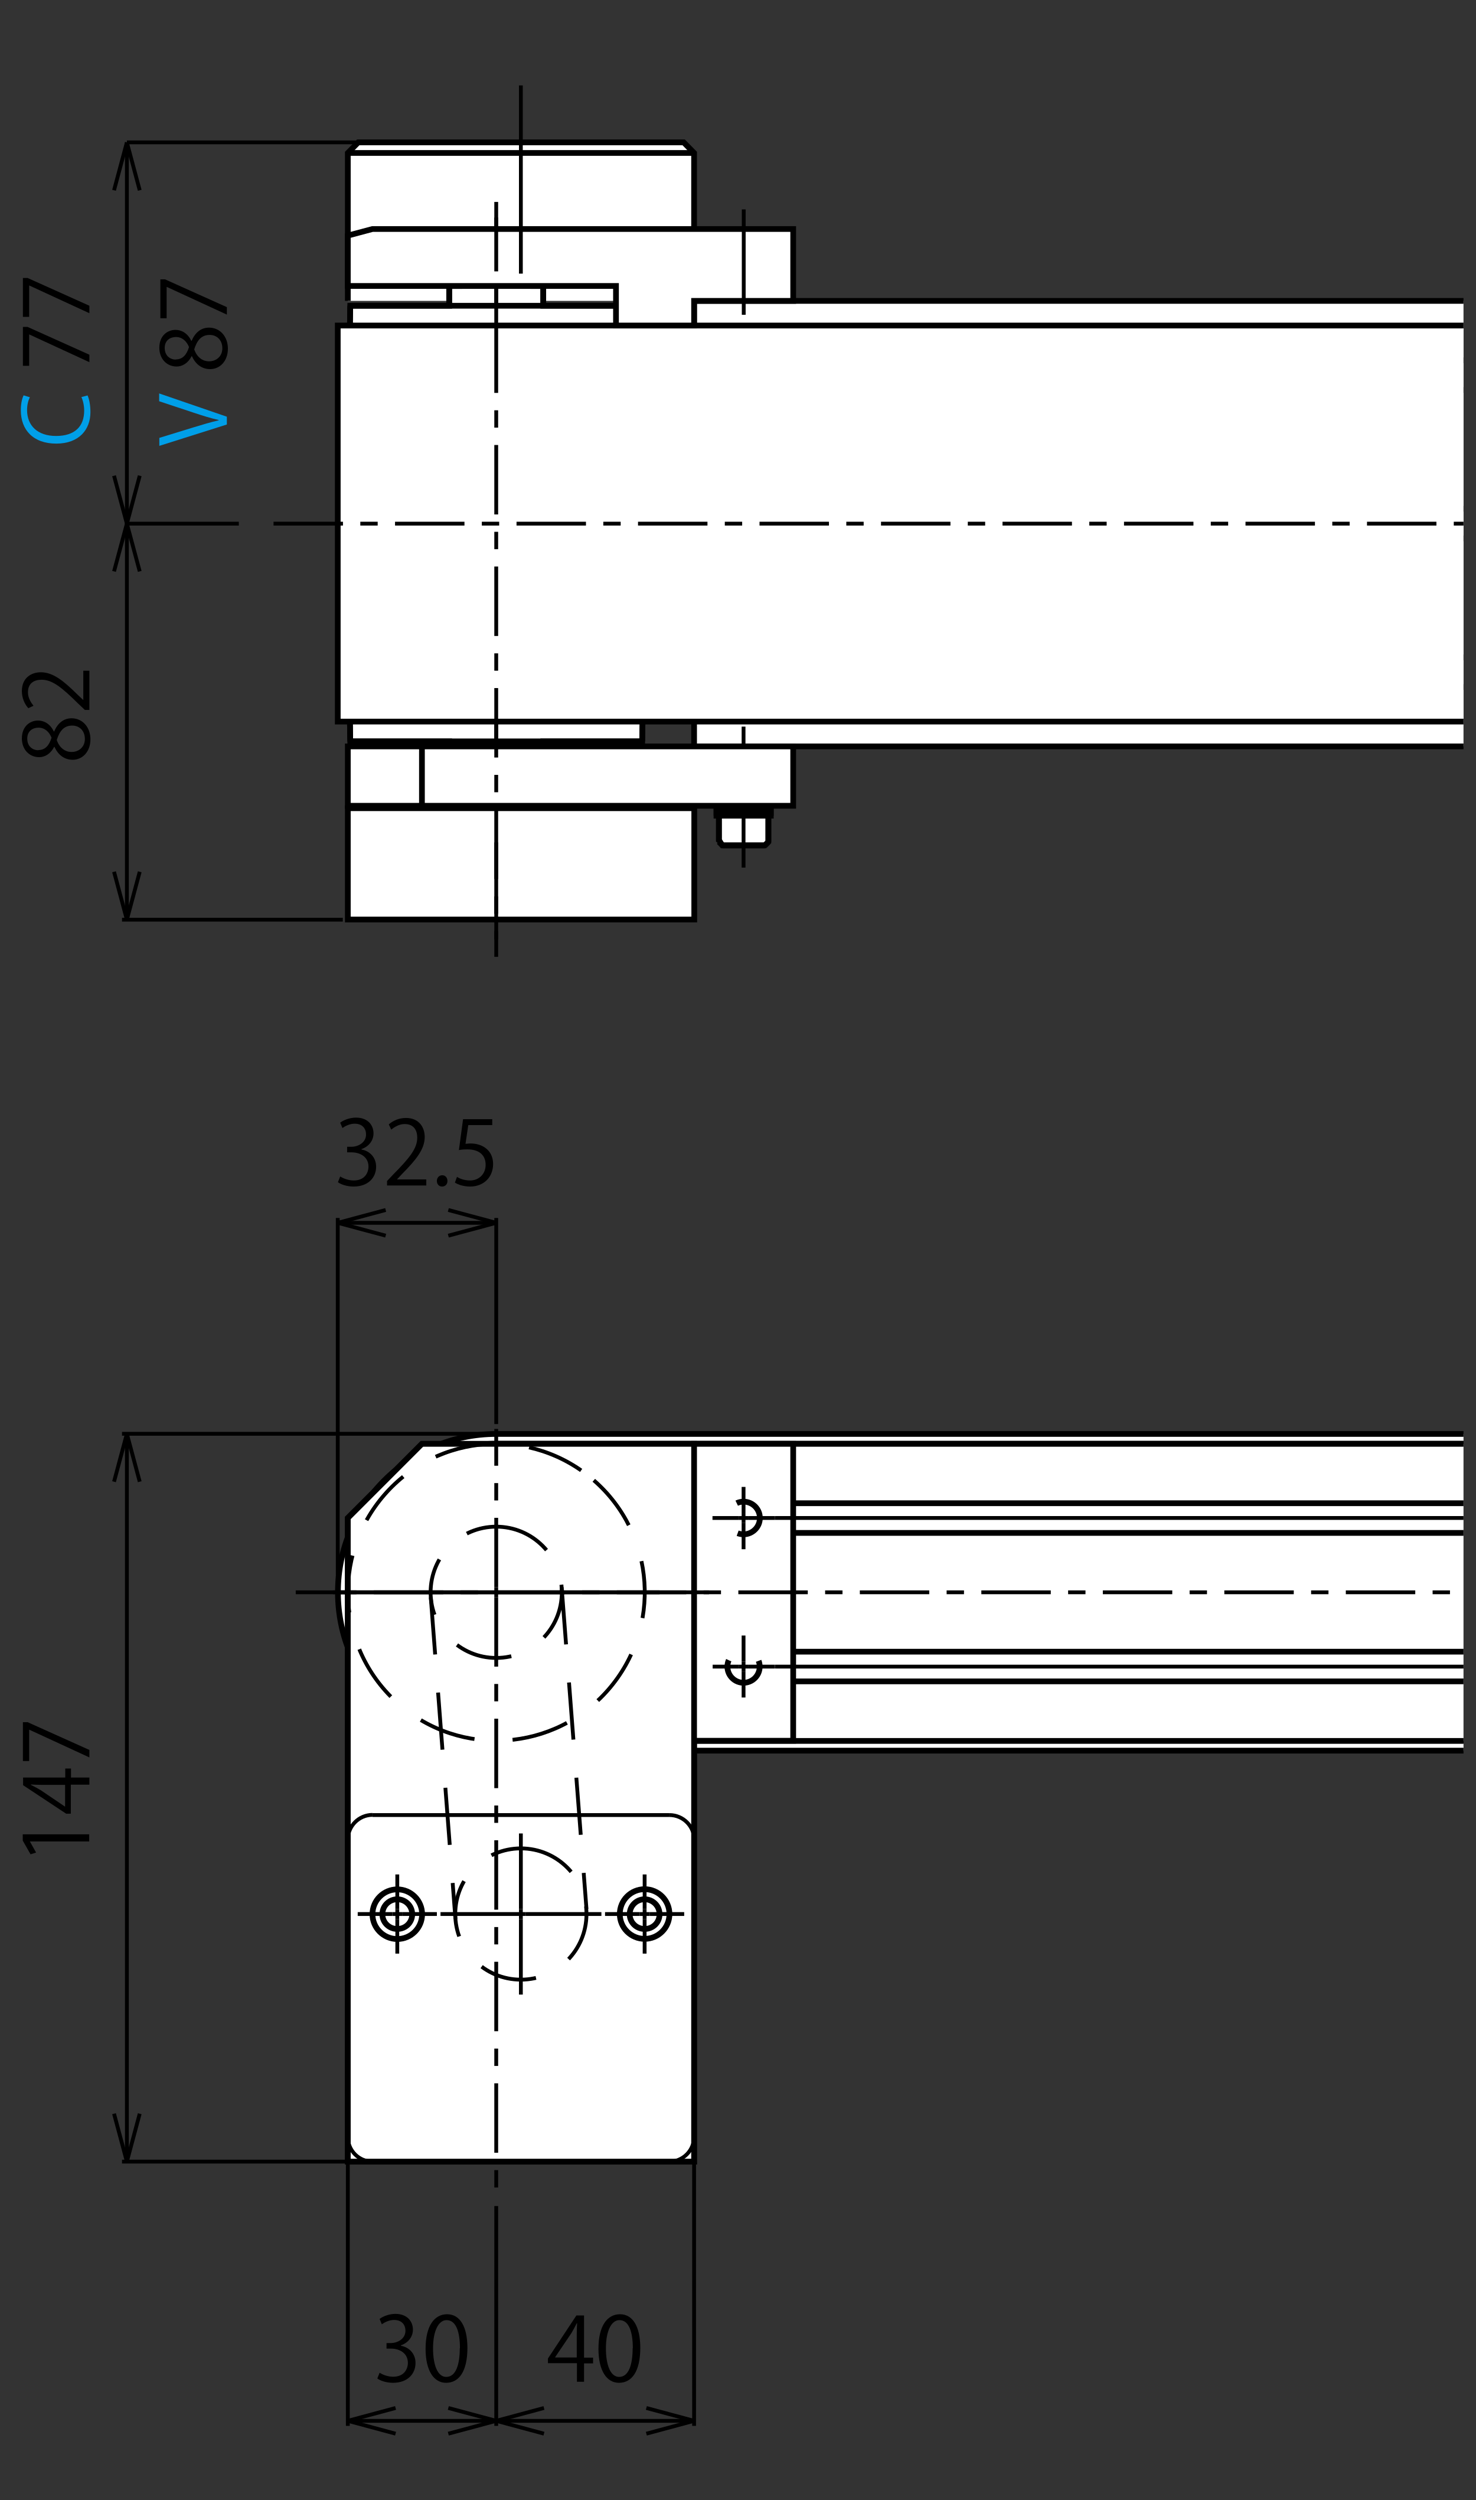 <?xml version="1.0" encoding="UTF-8"?>
<svg id="_レイヤー_1" data-name="レイヤー 1" xmlns="http://www.w3.org/2000/svg" xmlns:xlink="http://www.w3.org/1999/xlink" viewBox="0 0 85.04 144">
  <rect x="0" y="0" width="85.04" height="144" fill="#333333" stroke="none"/>
  <defs>
    <style>
      .cls-1 {
        stroke-dasharray: 0 0 0 0 4 1 1 1;
      }

      .cls-1, .cls-2, .cls-3, .cls-4, .cls-5, .cls-6, .cls-7 {
        fill: none;
      }

      .cls-1, .cls-2, .cls-8, .cls-4, .cls-5, .cls-6, .cls-7 {
        stroke: #000;
      }

      .cls-1, .cls-2, .cls-8, .cls-4, .cls-5, .cls-7 {
        stroke-miterlimit: 10;
      }

      .cls-1, .cls-4, .cls-5, .cls-6 {
        stroke-width: .22px;
      }

      .cls-9, .cls-3, .cls-10 {
        stroke-width: 0px;
      }

      .cls-2, .cls-8, .cls-7 {
        stroke-width: .33px;
      }

      .cls-2, .cls-4 {
        stroke-dasharray: 0 0 3.3 2.2;
      }

      .cls-8 {
        fill: #fff;
      }

      .cls-11 {
        clip-path: url(#clippath-1);
      }

      .cls-12 {
        clip-path: url(#clippath);
      }

      .cls-10 {
        fill: #009fe8;
      }
    </style>
    <clipPath id="clippath">
      <rect class="cls-3" x="-7.99" y="61.29" width="92.31" height="82.43"/>
    </clipPath>
    <clipPath id="clippath-1">
      <rect class="cls-3" x="-7.99" y="-8.49" width="92.31" height="69.87"/>
    </clipPath>
  </defs>
  <g class="cls-12">
    <g>
      <path class="cls-8" d="m244.95,100.83H28.59c-5.04,0-9.12-4.09-9.12-9.12s4.09-9.12,9.12-9.12h216.36c5.04,0,9.12,4.09,9.12,9.12s-4.09,9.12-9.12,9.12h0Zm0-17.68H28.59c-4.72,0-8.55,3.83-8.55,8.55s3.83,8.55,8.55,8.55h216.36c4.72,0,8.55-3.83,8.55-8.55s-3.83-8.55-8.55-8.55h0Z"/>
      <g>
        <rect class="cls-8" x="39.99" y="83.16" width="165.04" height="17.11"/>
        <line class="cls-7" x1="39.99" y1="96.84" x2="205.03" y2="96.84"/>
        <line class="cls-7" x1="39.99" y1="88.29" x2="205.03" y2="88.29"/>
        <line class="cls-7" x1="39.99" y1="95.13" x2="205.03" y2="95.13"/>
        <line class="cls-7" x1="39.99" y1="86.58" x2="205.03" y2="86.58"/>
      </g>
      <polygon class="cls-8" points="24.31 83.16 20.04 87.43 20.04 124.5 39.99 124.5 39.99 100.26 45.7 100.26 45.7 83.16 24.31 83.16"/>
      <path class="cls-7" d="m28.59,87.86c2.13,0,3.85,1.72,3.85,3.85s-1.72,3.85-3.85,3.85-3.85-1.72-3.85-3.85,1.72-3.85,3.85-3.85Z"/>
      <g>
        <line class="cls-5" x1="28.87" y1="91.71" x2="28.3" y2="91.71"/>
        <line class="cls-5" x1="28.59" y1="91.99" x2="28.59" y2="91.42"/>
        <line class="cls-5" x1="28.87" y1="91.71" x2="33.29" y2="91.71"/>
        <line class="cls-5" x1="28.59" y1="91.99" x2="28.59" y2="96.41"/>
        <line class="cls-5" x1="28.3" y1="91.71" x2="23.88" y2="91.71"/>
        <line class="cls-5" x1="28.59" y1="91.42" x2="28.59" y2="87"/>
      </g>
      <path class="cls-2" d="m42.84,86.49c.52,0,.94.42.94.94s-.42.94-.94.94-.94-.42-.94-.94.42-.94.94-.94Z"/>
      <circle class="cls-2" cx="42.84" cy="95.99" r=".93"/>
      <g>
        <line class="cls-5" x1="43.13" y1="87.43" x2="42.56" y2="87.43"/>
        <line class="cls-5" x1="42.84" y1="87.72" x2="42.84" y2="87.15"/>
        <line class="cls-5" x1="43.13" y1="87.43" x2="44.64" y2="87.43"/>
        <line class="cls-5" x1="42.84" y1="87.72" x2="42.84" y2="89.23"/>
        <line class="cls-5" x1="42.56" y1="87.43" x2="41.05" y2="87.43"/>
        <line class="cls-5" x1="42.84" y1="87.15" x2="42.84" y2="85.64"/>
      </g>
      <g>
        <line class="cls-5" x1="43.13" y1="95.99" x2="42.56" y2="95.99"/>
        <line class="cls-5" x1="42.84" y1="96.27" x2="42.84" y2="95.7"/>
        <line class="cls-5" x1="43.13" y1="95.99" x2="44.63" y2="95.99"/>
        <line class="cls-5" x1="42.84" y1="96.27" x2="42.84" y2="97.77"/>
        <line class="cls-5" x1="42.56" y1="95.99" x2="41.06" y2="95.99"/>
        <line class="cls-5" x1="42.84" y1="95.7" x2="42.84" y2="94.2"/>
      </g>
      <polygon class="cls-8" points="24.31 83.16 39.99 83.16 39.99 124.5 20.04 124.5 20.04 87.43 24.31 83.16"/>
      <path class="cls-7" d="m22.89,109.39c.47,0,.86.38.86.86s-.38.85-.86.85-.86-.38-.86-.85.38-.86.86-.86Z"/>
      <path class="cls-7" d="m37.14,109.39c.47,0,.86.38.86.86s-.38.85-.86.85-.86-.38-.86-.85.38-.86.86-.86Z"/>
      <path class="cls-7" d="m22.89,108.82c.79,0,1.43.64,1.43,1.43s-.64,1.43-1.43,1.43-1.43-.64-1.43-1.43.64-1.43,1.43-1.43Z"/>
      <circle class="cls-7" cx="37.14" cy="110.24" r="1.43"/>
      <g>
        <line class="cls-5" x1="23.17" y1="110.24" x2="22.6" y2="110.24"/>
        <line class="cls-5" x1="22.89" y1="110.53" x2="22.89" y2="109.96"/>
        <line class="cls-5" x1="23.17" y1="110.24" x2="25.17" y2="110.24"/>
        <line class="cls-5" x1="22.89" y1="110.53" x2="22.89" y2="112.52"/>
        <line class="cls-5" x1="22.6" y1="110.24" x2="20.61" y2="110.24"/>
        <line class="cls-5" x1="22.89" y1="109.96" x2="22.89" y2="107.96"/>
      </g>
      <g>
        <line class="cls-5" x1="37.43" y1="110.24" x2="36.86" y2="110.24"/>
        <line class="cls-5" x1="37.14" y1="110.53" x2="37.14" y2="109.96"/>
        <line class="cls-5" x1="37.43" y1="110.24" x2="39.42" y2="110.24"/>
        <line class="cls-5" x1="37.14" y1="110.53" x2="37.14" y2="112.52"/>
        <line class="cls-5" x1="36.86" y1="110.24" x2="34.86" y2="110.24"/>
        <line class="cls-5" x1="37.14" y1="109.96" x2="37.14" y2="107.96"/>
      </g>
      <line class="cls-1" x1="256.54" y1="91.71" x2="19.18" y2="91.71"/>
      <line class="cls-5" x1="17.04" y1="91.71" x2="40.85" y2="91.71"/>
      <circle class="cls-4" cx="28.59" cy="91.71" r="8.55" transform="translate(-59.34 53.04) rotate(-48.95)"/>
      <line class="cls-5" x1="44.64" y1="87.43" x2="227.91" y2="87.43"/>
      <line class="cls-5" x1="44.64" y1="95.99" x2="227.91" y2="95.99"/>
      <line class="cls-5" x1="39.99" y1="83.16" x2="39.99" y2="100.26"/>
      <path class="cls-4" d="m28.59,87.93c2.09,0,3.78,1.69,3.78,3.78s-1.69,3.78-3.78,3.78-3.78-1.69-3.78-3.78,1.69-3.78,3.78-3.78Z"/>
      <path class="cls-4" d="m30.01,106.46c2.09,0,3.78,1.69,3.78,3.78s-1.69,3.78-3.78,3.78-3.78-1.69-3.78-3.78,1.69-3.78,3.78-3.78Z"/>
      <line class="cls-4" x1="32.36" y1="91.42" x2="33.79" y2="109.95"/>
      <line class="cls-4" x1="24.82" y1="92" x2="26.24" y2="110.53"/>
      <line class="cls-5" x1="28.87" y1="91.71" x2="28.3" y2="91.71"/>
      <line class="cls-5" x1="28.59" y1="91.99" x2="28.59" y2="91.42"/>
      <line class="cls-5" x1="28.87" y1="91.71" x2="38" y2="91.71"/>
      <line class="cls-1" x1="28.59" y1="91.99" x2="28.59" y2="126.78"/>
      <line class="cls-5" x1="28.3" y1="91.71" x2="19.18" y2="91.71"/>
      <line class="cls-1" x1="28.59" y1="91.42" x2="28.59" y2="82.3"/>
      <g>
        <line class="cls-5" x1="30.3" y1="110.24" x2="29.73" y2="110.24"/>
        <line class="cls-5" x1="30.01" y1="110.53" x2="30.01" y2="109.96"/>
        <line class="cls-5" x1="30.3" y1="110.24" x2="34.65" y2="110.24"/>
        <line class="cls-5" x1="30.01" y1="110.53" x2="30.01" y2="114.88"/>
        <line class="cls-5" x1="29.73" y1="110.24" x2="25.38" y2="110.24"/>
        <line class="cls-5" x1="30.01" y1="109.96" x2="30.01" y2="105.6"/>
      </g>
      <g>
        <path class="cls-5" d="m20.04,105.96c0-.79.64-1.43,1.42-1.43"/>
        <path class="cls-5" d="m38.57,104.54c.79,0,1.43.64,1.43,1.43"/>
        <line class="cls-5" x1="38.57" y1="104.54" x2="21.46" y2="104.54"/>
        <path class="cls-5" d="m39.99,123.07c0,.79-.64,1.43-1.43,1.43"/>
        <line class="cls-5" x1="39.99" y1="123.07" x2="39.99" y2="105.96"/>
        <path class="cls-5" d="m21.46,124.5c-.79,0-1.42-.64-1.42-1.43"/>
        <line class="cls-5" x1="20.04" y1="123.07" x2="20.04" y2="105.96"/>
        <line class="cls-5" x1="38.57" y1="124.5" x2="21.46" y2="124.5"/>
      </g>
      <line class="cls-5" x1="19.46" y1="70.15" x2="19.46" y2="91.42"/>
      <line class="cls-5" x1="28.59" y1="70.15" x2="28.59" y2="82.02"/>
      <line class="cls-5" x1="7.31" y1="124.5" x2="7.31" y2="82.58"/>
      <line class="cls-5" x1="39.99" y1="123.36" x2="39.99" y2="139.72"/>
      <line class="cls-5" x1="28.59" y1="127.06" x2="28.59" y2="139.72"/>
      <line class="cls-5" x1="20.04" y1="123.36" x2="20.04" y2="139.72"/>
      <line class="cls-5" x1="28.59" y1="139.43" x2="39.99" y2="139.43"/>
      <g>
        <path class="cls-9" d="m20.84,66.21c.45.08.83.44.83.99,0,.61-.44,1.14-1.3,1.14-.38,0-.73-.12-.9-.25l.13-.33c.14.09.44.23.78.23.64,0,.85-.45.85-.8,0-.56-.48-.82-.98-.82h-.25v-.32h.25c.37,0,.84-.23.84-.71,0-.33-.2-.62-.66-.62-.28,0-.55.14-.7.25l-.13-.31c.18-.14.54-.29.91-.29.7,0,1.01.45,1.01.91,0,.39-.25.75-.69.9v.02Z"/>
        <path class="cls-9" d="m24.56,68.28h-2.26v-.26l.37-.39c.91-.92,1.37-1.48,1.37-2.1,0-.41-.18-.79-.73-.79-.31,0-.58.17-.77.32l-.14-.3c.24-.21.58-.37.99-.37.77,0,1.08.56,1.08,1.09,0,.72-.51,1.33-1.3,2.13l-.3.32h0s1.69,0,1.69,0v.35Z"/>
        <path class="cls-9" d="m25.17,68.02c0-.19.13-.33.31-.33s.3.14.3.33c0,.18-.12.32-.31.32s-.3-.15-.3-.32Z"/>
        <path class="cls-9" d="m28.36,64.45v.35h-1.38l-.16,1.08c.08,0,.16-.02.3-.02.68,0,1.29.4,1.29,1.18s-.56,1.3-1.32,1.3c-.38,0-.71-.11-.88-.23l.12-.33c.14.1.42.21.76.21.48,0,.89-.35.89-.9,0-.53-.34-.89-1.05-.89-.2,0-.36.01-.49.04l.24-1.78h1.68Z"/>
      </g>
      <line class="cls-6" x1="28.3" y1="82.58" x2="7.03" y2="82.58"/>
      <line class="cls-6" x1="21.18" y1="124.5" x2="7.03" y2="124.5"/>
      <line class="cls-6" x1="28.59" y1="70.43" x2="19.46" y2="70.43"/>
      <line class="cls-6" x1="20.04" y1="139.43" x2="28.59" y2="139.43"/>
      <g>
        <path class="cls-9" d="m5.15,106.06H1.72s.36.64.36.64l-.32.1-.45-.79v-.36h3.83v.41Z"/>
        <path class="cls-9" d="m5.15,102.39v.4h-1.07v1.67h-.27l-2.48-1.64v-.44h2.43v-.52h.33v.52h1.07Zm-1.4,1.65v-1.24h-1.36c-.21,0-.41-.01-.61-.02v.02c.24.12.4.21.57.31l1.39.94h.01Z"/>
        <path class="cls-9" d="m1.32,101.43v-2.24h.27l3.56,1.6v.43l-3.47-1.6h0v1.81h-.35Z"/>
      </g>
      <g>
        <path class="cls-9" d="m23.11,135.11c.45.08.83.44.83.99,0,.61-.44,1.14-1.3,1.14-.38,0-.73-.12-.9-.25l.13-.33c.14.09.44.23.78.23.64,0,.85-.45.85-.8,0-.56-.48-.82-.98-.82h-.25v-.32h.25c.37,0,.84-.23.84-.71,0-.33-.2-.62-.66-.62-.28,0-.55.14-.7.25l-.13-.31c.18-.14.54-.29.91-.29.7,0,1.01.45,1.01.91,0,.39-.25.75-.69.9v.02Z"/>
        <path class="cls-9" d="m24.52,135.28c0-1.34.52-1.99,1.24-1.99s1.17.68,1.17,1.94c0,1.33-.47,2.01-1.23,2.01-.7,0-1.18-.69-1.18-1.96Zm1.98-.03c0-.96-.23-1.62-.77-1.62-.46,0-.78.61-.78,1.62s.28,1.65.76,1.65c.57,0,.78-.74.78-1.65Z"/>
      </g>
      <g>
        <path class="cls-9" d="m33.64,137.18h-.4v-1.07h-1.67v-.27l1.64-2.48h.44v2.43h.52v.33h-.52v1.07Zm-1.65-1.4h1.24v-1.36c0-.21.01-.41.02-.61h-.02c-.12.24-.21.4-.31.57l-.94,1.39h0Z"/>
        <path class="cls-9" d="m34.48,135.28c0-1.34.52-1.99,1.24-1.99s1.17.68,1.17,1.94c0,1.33-.47,2.01-1.23,2.01-.7,0-1.18-.69-1.18-1.96Zm1.98-.03c0-.96-.23-1.62-.77-1.62-.46,0-.78.61-.78,1.62s.28,1.65.76,1.65c.57,0,.78-.74.78-1.65Z"/>
      </g>
      <g>
        <line class="cls-6" x1="7.31" y1="124.5" x2="6.57" y2="121.74"/>
        <line class="cls-6" x1="7.31" y1="124.5" x2="8.05" y2="121.74"/>
      </g>
      <g>
        <line class="cls-6" x1="28.59" y1="139.43" x2="31.34" y2="138.69"/>
        <line class="cls-6" x1="28.59" y1="139.43" x2="31.34" y2="140.17"/>
      </g>
      <g>
        <line class="cls-6" x1="39.99" y1="139.43" x2="37.24" y2="138.69"/>
        <line class="cls-6" x1="39.99" y1="139.43" x2="37.24" y2="140.17"/>
      </g>
      <g>
        <line class="cls-6" x1="7.31" y1="82.58" x2="6.57" y2="85.34"/>
        <line class="cls-6" x1="7.31" y1="82.58" x2="8.05" y2="85.34"/>
      </g>
      <g>
        <line class="cls-6" x1="20.04" y1="139.43" x2="22.79" y2="138.69"/>
        <line class="cls-6" x1="20.04" y1="139.43" x2="22.79" y2="140.17"/>
      </g>
      <g>
        <line class="cls-6" x1="28.59" y1="139.43" x2="25.83" y2="138.69"/>
        <line class="cls-6" x1="28.59" y1="139.43" x2="25.83" y2="140.17"/>
      </g>
      <g>
        <line class="cls-6" x1="19.46" y1="70.43" x2="22.22" y2="69.69"/>
        <line class="cls-6" x1="19.46" y1="70.43" x2="22.22" y2="71.17"/>
      </g>
      <g>
        <line class="cls-6" x1="28.59" y1="70.43" x2="25.83" y2="69.69"/>
        <line class="cls-6" x1="28.59" y1="70.43" x2="25.83" y2="71.17"/>
      </g>
    </g>
  </g>
  <g class="cls-11">
    <g>
      <polygon class="cls-8" points="41.28 46.41 41.28 46.98 41.42 46.98 41.42 48.38 41.62 48.69 44.07 48.69 44.27 48.49 44.27 46.98 44.41 46.98 44.41 46.41 41.28 46.41"/>
      <polyline class="cls-8" points="39.99 17.33 39.99 8.81 39.39 8.2 20.64 8.2 20.04 8.81 20.04 17.33"/>
      <polygon class="cls-8" points="30.73 13.91 26.45 13.91 26.45 16.47 25.88 16.47 25.88 17.61 20.18 17.61 20.04 25.88 20.04 34.43 20.18 42.7 25.88 42.7 25.88 42.99 26.45 42.99 26.45 47.46 27.16 47.46 27.16 51.4 30.01 51.4 30.01 47.46 30.73 47.46 30.73 42.99 31.3 42.99 31.3 42.7 37 42.7 37.14 34.43 37.14 25.88 37 17.61 31.3 17.61 31.3 16.47 30.73 16.47 30.73 13.91"/>
      <g>
        <rect class="cls-8" x="39.99" y="17.33" width="165.04" height="25.66"/>
        <line class="cls-7" x1="39.99" y1="39.57" x2="205.03" y2="39.57"/>
        <line class="cls-7" x1="39.99" y1="31.01" x2="205.03" y2="31.01"/>
        <line class="cls-7" x1="39.99" y1="22.46" x2="205.03" y2="22.46"/>
        <line class="cls-7" x1="39.99" y1="37.86" x2="205.03" y2="37.86"/>
        <line class="cls-7" x1="39.99" y1="29.3" x2="205.03" y2="29.3"/>
        <line class="cls-7" x1="39.99" y1="20.75" x2="205.03" y2="20.75"/>
      </g>
      <g>
        <line class="cls-7" x1="28.59" y1="25.88" x2="37.14" y2="25.88"/>
        <line class="cls-7" x1="37.14" y1="25.88" x2="37.14" y2="30.16"/>
        <line class="cls-7" x1="28.59" y1="17.61" x2="37" y2="17.61"/>
        <line class="cls-7" x1="37.14" y1="25.88" x2="37" y2="17.61"/>
        <line class="cls-7" x1="28.59" y1="13.91" x2="30.73" y2="13.91"/>
        <line class="cls-7" x1="30.73" y1="16.47" x2="30.73" y2="13.91"/>
        <line class="cls-7" x1="28.59" y1="16.47" x2="31.3" y2="16.47"/>
        <line class="cls-7" x1="31.3" y1="17.61" x2="31.3" y2="16.47"/>
        <line class="cls-7" x1="28.59" y1="34.43" x2="37.14" y2="34.43"/>
        <line class="cls-7" x1="37.14" y1="34.43" x2="37.14" y2="30.16"/>
        <line class="cls-7" x1="28.59" y1="42.7" x2="37" y2="42.7"/>
        <line class="cls-7" x1="37.14" y1="34.43" x2="37" y2="42.7"/>
        <line class="cls-7" x1="28.59" y1="25.88" x2="20.04" y2="25.88"/>
        <line class="cls-7" x1="20.04" y1="25.88" x2="20.04" y2="30.16"/>
        <line class="cls-7" x1="28.59" y1="17.61" x2="20.18" y2="17.61"/>
        <line class="cls-7" x1="20.04" y1="25.88" x2="20.18" y2="17.61"/>
        <line class="cls-7" x1="28.59" y1="13.91" x2="26.45" y2="13.91"/>
        <line class="cls-7" x1="26.45" y1="16.47" x2="26.45" y2="13.91"/>
        <line class="cls-7" x1="28.59" y1="16.47" x2="25.88" y2="16.47"/>
        <line class="cls-7" x1="25.88" y1="17.61" x2="25.88" y2="16.47"/>
        <line class="cls-7" x1="28.59" y1="34.43" x2="20.04" y2="34.43"/>
        <line class="cls-7" x1="20.04" y1="34.43" x2="20.04" y2="30.16"/>
        <line class="cls-7" x1="28.59" y1="42.7" x2="20.18" y2="42.7"/>
        <line class="cls-7" x1="20.04" y1="34.43" x2="20.18" y2="42.7"/>
        <line class="cls-5" x1="28.59" y1="12.53" x2="28.59" y2="52.71"/>
        <line class="cls-5" x1="19.48" y1="30.16" x2="38.2" y2="30.16"/>
        <line class="cls-7" x1="25.88" y1="42.99" x2="31.3" y2="42.99"/>
        <line class="cls-7" x1="31.3" y1="42.99" x2="31.3" y2="42.7"/>
        <line class="cls-7" x1="25.88" y1="42.99" x2="25.88" y2="42.7"/>
        <line class="cls-7" x1="30.73" y1="47.46" x2="30.73" y2="42.99"/>
        <line class="cls-7" x1="26.45" y1="47.46" x2="26.45" y2="42.99"/>
        <line class="cls-7" x1="30.01" y1="51.4" x2="30.01" y2="47.46"/>
        <line class="cls-7" x1="27.16" y1="51.4" x2="27.16" y2="47.46"/>
        <line class="cls-7" x1="26.45" y1="47.46" x2="30.73" y2="47.46"/>
        <line class="cls-7" x1="27.16" y1="51.4" x2="30.01" y2="51.4"/>
      </g>
      <rect class="cls-8" x="19.46" y="18.75" width="234.61" height="22.81"/>
      <g>
        <polygon class="cls-8" points="35.49 16.47 35.49 18.75 39.99 18.75 39.99 17.33 45.7 17.33 45.7 13.19 21.46 13.19 20.04 13.57 20.04 16.47 35.49 16.47"/>
        <line class="cls-5" x1="42.85" y1="18.13" x2="42.85" y2="12.06"/>
      </g>
      <line class="cls-5" x1="42.84" y1="41.85" x2="42.84" y2="49.97"/>
      <g>
        <rect class="cls-8" x="20.04" y="42.99" width="25.66" height="3.42"/>
        <line class="cls-7" x1="24.31" y1="42.99" x2="24.31" y2="46.41"/>
        <line class="cls-7" x1="41.28" y1="46.98" x2="44.41" y2="46.98"/>
        <line class="cls-7" x1="44.41" y1="46.98" x2="44.41" y2="46.41"/>
        <line class="cls-7" x1="41.28" y1="46.98" x2="41.28" y2="46.41"/>
        <line class="cls-7" x1="41.28" y1="46.69" x2="44.41" y2="46.69"/>
        <line class="cls-7" x1="41.42" y1="48.49" x2="41.62" y2="48.69"/>
        <line class="cls-7" x1="41.42" y1="48.49" x2="41.42" y2="46.98"/>
        <line class="cls-7" x1="44.07" y1="48.69" x2="44.27" y2="48.49"/>
        <line class="cls-7" x1="41.62" y1="48.69" x2="44.07" y2="48.69"/>
        <line class="cls-7" x1="44.27" y1="48.49" x2="44.27" y2="46.98"/>
      </g>
      <rect class="cls-8" x="20.04" y="46.55" width="19.96" height="6.41"/>
      <line class="cls-1" x1="28.59" y1="11.63" x2="28.59" y2="54.11"/>
      <line class="cls-5" x1="28.59" y1="48.52" x2="28.59" y2="55.11"/>
      <line class="cls-7" x1="20.04" y1="8.81" x2="39.99" y2="8.81"/>
      <line class="cls-5" x1="30.01" y1="4.92" x2="30.01" y2="15.76"/>
      <line class="cls-1" x1="15.76" y1="30.16" x2="256.35" y2="30.16"/>
      <line class="cls-5" x1="21.46" y1="8.2" x2="7.31" y2="8.2"/>
      <line class="cls-5" x1="13.76" y1="30.16" x2="7.31" y2="30.16"/>
      <line class="cls-5" x1="19.75" y1="52.97" x2="7.03" y2="52.97"/>
      <line class="cls-5" x1="7.31" y1="8.2" x2="7.31" y2="30.16"/>
      <line class="cls-5" x1="7.31" y1="30.16" x2="7.31" y2="52.97"/>
      <g>
        <path class="cls-9" d="m3.12,43.01c-.2.41-.54.6-.86.6-.59,0-1-.46-1-1.08,0-.7.47-1.03.93-1.03.33,0,.69.17.91.63h.02c.2-.47.54-.76,1-.76.65,0,1.09.53,1.09,1.21,0,.73-.47,1.18-1.02,1.18-.5,0-.85-.3-1.05-.74h-.02Zm-.91.19c.41,0,.63-.29.76-.71-.13-.33-.39-.58-.75-.58-.32,0-.65.18-.65.63s.31.67.64.67Zm1.95-1.41c-.48,0-.73.32-.89.83.15.45.48.69.85.69.43,0,.77-.29.77-.75,0-.49-.33-.77-.73-.77Z"/>
        <path class="cls-9" d="m5.15,38.63v2.26h-.26l-.39-.37c-.92-.91-1.48-1.37-2.1-1.37-.41,0-.79.18-.79.73,0,.31.17.58.32.77l-.3.14c-.21-.24-.37-.58-.37-.99,0-.77.56-1.08,1.09-1.08.72,0,1.33.51,2.13,1.3l.32.3h0v-1.69h.35Z"/>
      </g>
      <g>
        <line class="cls-6" x1="7.31" y1="52.97" x2="6.57" y2="50.21"/>
        <line class="cls-6" x1="7.31" y1="52.97" x2="8.05" y2="50.21"/>
      </g>
      <g>
        <line class="cls-6" x1="7.31" y1="30.16" x2="6.57" y2="27.4"/>
        <line class="cls-6" x1="7.31" y1="30.16" x2="8.05" y2="27.4"/>
      </g>
      <g>
        <line class="cls-6" x1="7.31" y1="30.16" x2="6.57" y2="32.91"/>
        <line class="cls-6" x1="7.31" y1="30.16" x2="8.05" y2="32.91"/>
      </g>
      <g>
        <line class="cls-6" x1="7.31" y1="8.2" x2="6.57" y2="10.96"/>
        <line class="cls-6" x1="7.31" y1="8.2" x2="8.05" y2="10.96"/>
      </g>
      <g>
        <path class="cls-10" d="m5.04,22.77c.09.18.17.53.17.97,0,1-.65,1.81-1.97,1.81s-2.04-.78-2.04-1.92c0-.46.1-.74.16-.86l.36.11c-.09.18-.16.43-.16.74,0,.88.59,1.49,1.67,1.49s1.62-.55,1.62-1.46c0-.3-.07-.59-.16-.78l.34-.09Z"/>
        <path class="cls-9" d="m1.32,21.07v-2.24h.27l3.56,1.6v.43l-3.47-1.6h0v1.81h-.35Z"/>
        <path class="cls-9" d="m1.32,18.25v-2.24h.27l3.56,1.6v.43l-3.47-1.6h0v1.81h-.35Z"/>
      </g>
      <g>
        <path class="cls-10" d="m9.17,22.66l3.9,1.34v.45l-3.89,1.23v-.46l1.95-.6c.53-.16,1.02-.31,1.47-.41v-.02c-.46-.1-.96-.26-1.47-.43l-1.96-.65v-.46Z"/>
        <path class="cls-9" d="m11.04,20.51c-.2.41-.54.6-.86.6-.59,0-1-.46-1-1.08,0-.7.47-1.03.93-1.03.33,0,.69.17.91.63h.02c.2-.47.54-.76,1-.76.65,0,1.09.53,1.09,1.21,0,.73-.47,1.18-1.02,1.18-.5,0-.85-.3-1.05-.74h-.02Zm-.91.19c.41,0,.63-.29.76-.71-.13-.33-.39-.58-.75-.58-.32,0-.65.18-.65.63s.31.67.64.67Zm1.95-1.41c-.48,0-.73.32-.89.83.15.45.48.69.85.69.43,0,.77-.29.77-.75,0-.49-.33-.77-.73-.77Z"/>
        <path class="cls-9" d="m9.24,18.33v-2.24h.27l3.56,1.6v.43l-3.47-1.6h0v1.81h-.35Z"/>
      </g>
    </g>
  </g>
</svg>
